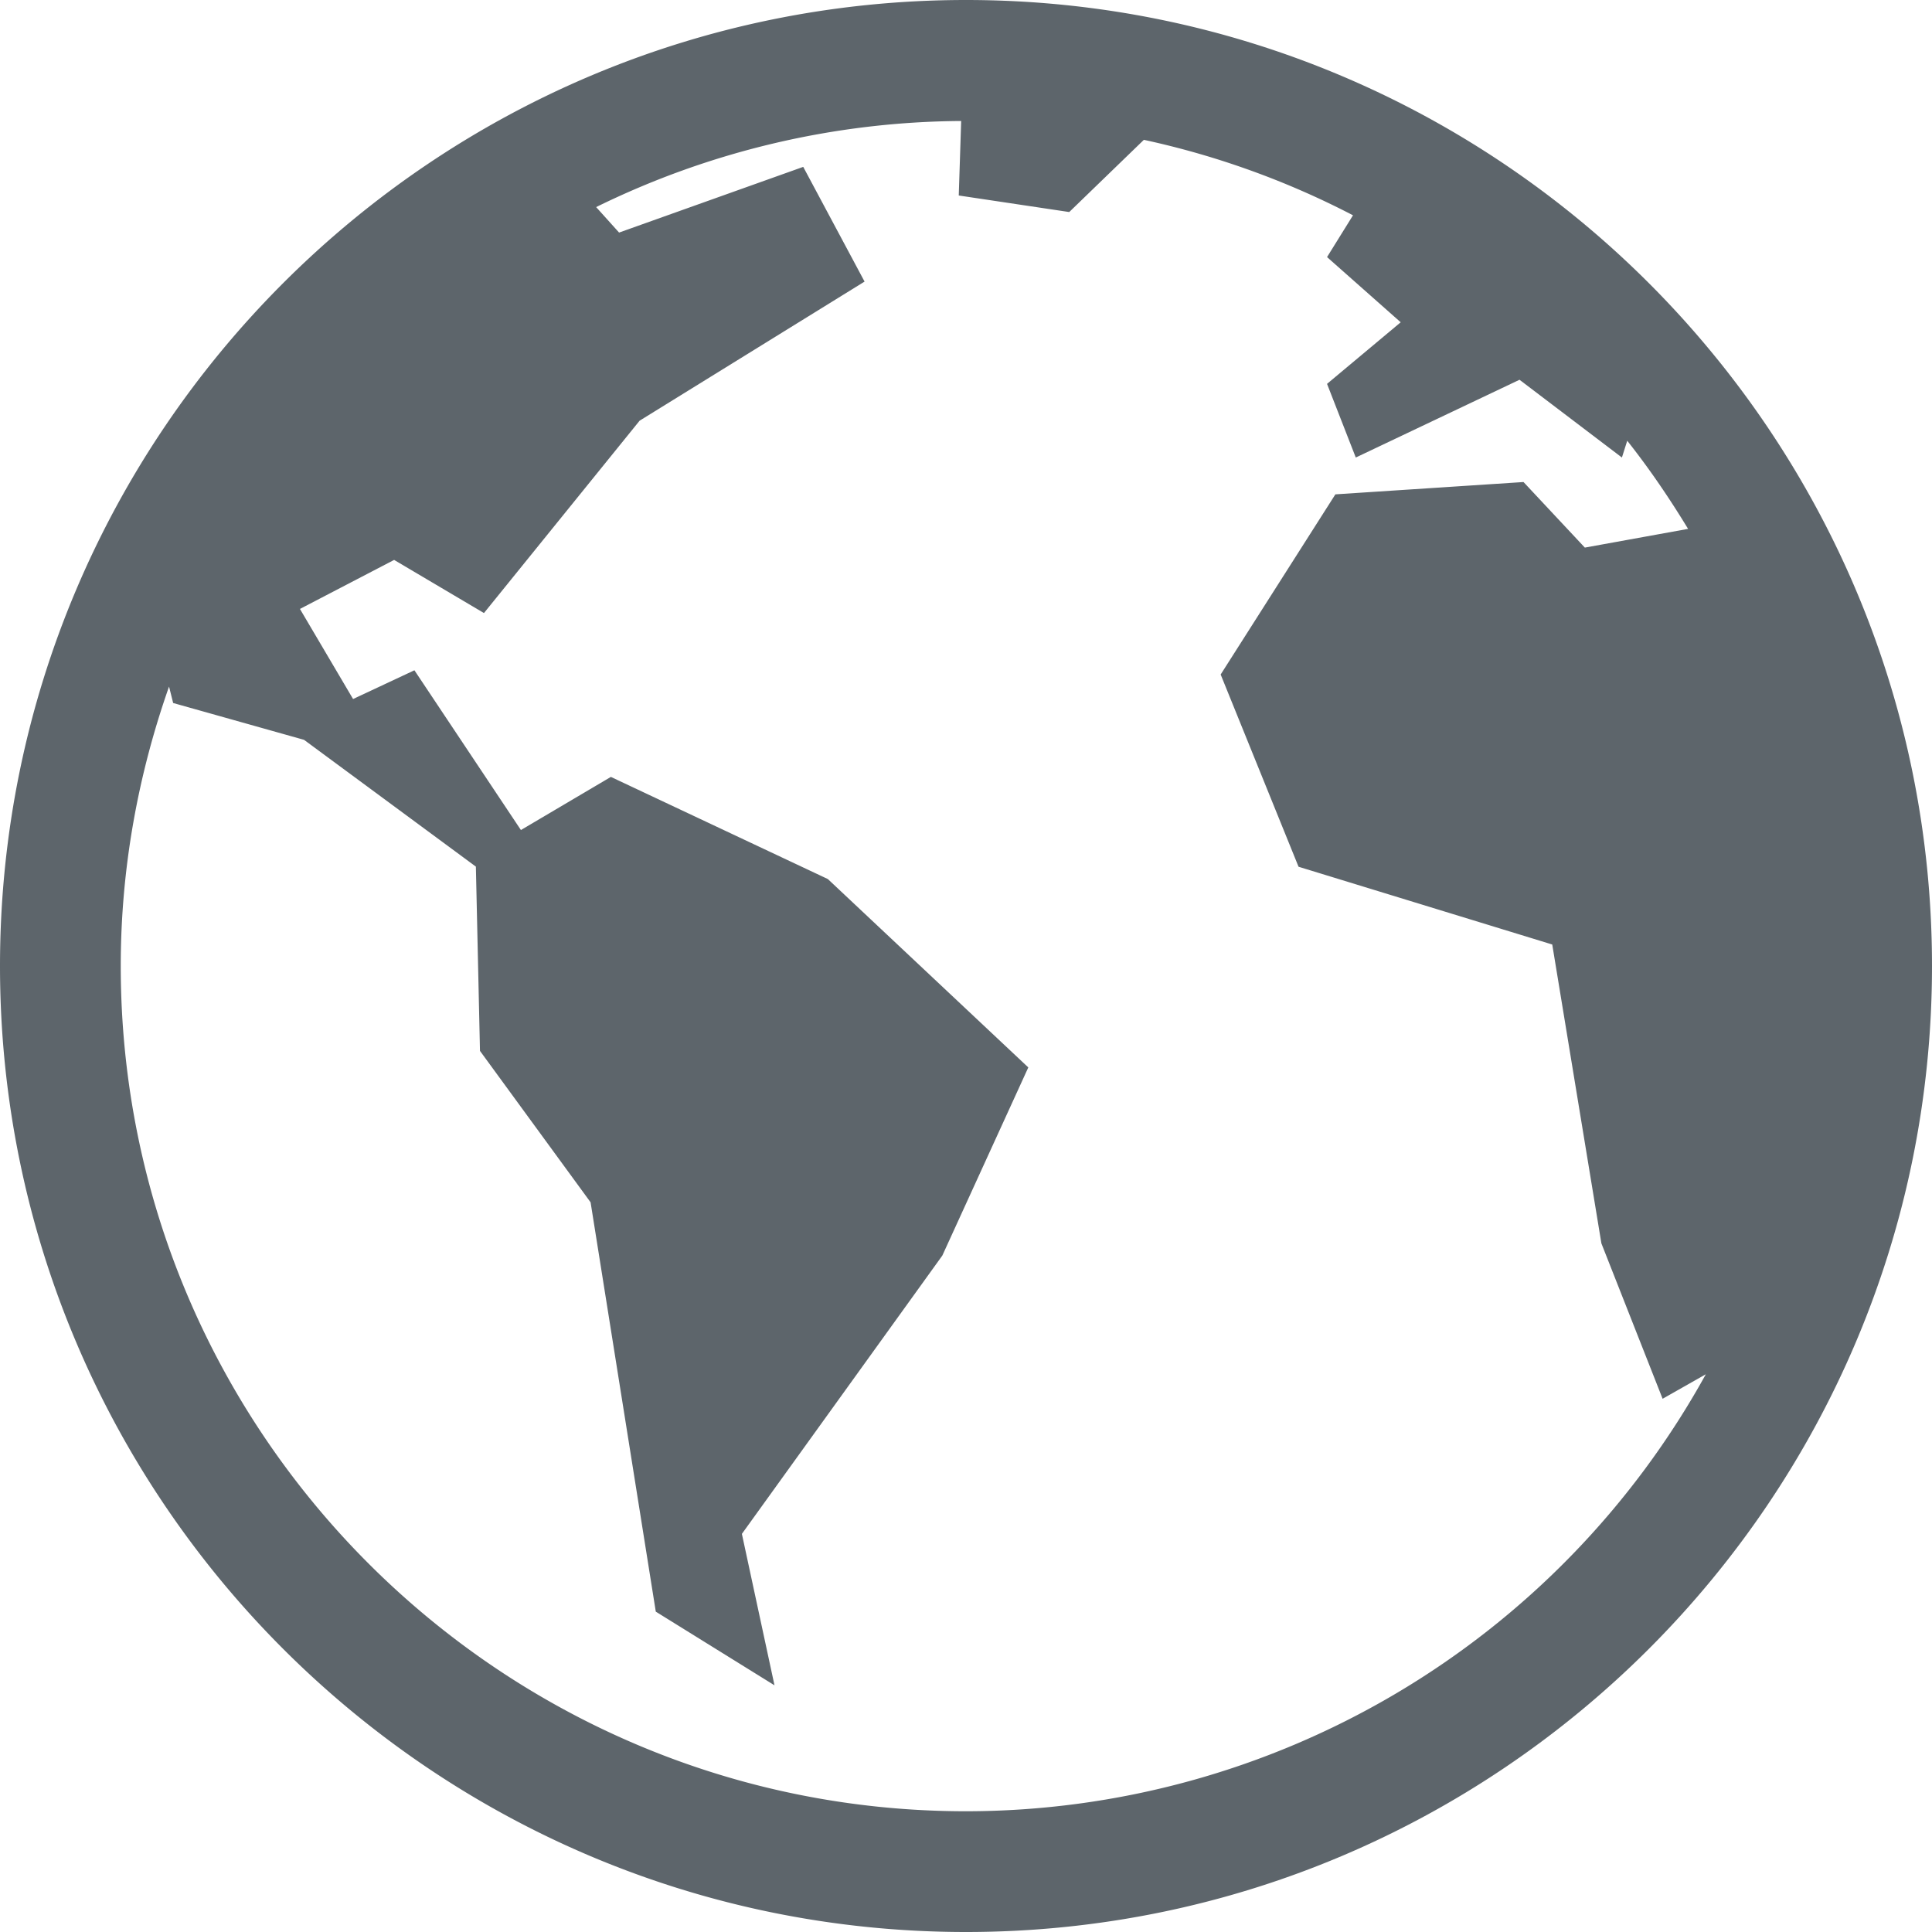 <svg width="16" height="16" version="1.1" xmlns="http://www.w3.org/2000/svg">
 <path d="m8-6e-8c-4.414 0-8 3.586-8 8s3.586 8 8 8c4.414 0 8-3.586 8-8s-3.586-8-8-8zm-0.04 1.002-0.02 0.617 0.915 0.137 0.618-0.598a6.932 6.932 0 0 1 1.732 0.625l-0.215 0.346 0.61 0.54-0.61 0.51 0.238 0.61 1.356-0.644 0.848 0.644 0.044-0.139c0.184 0.232 0.35 0.477 0.504 0.73l-0.855 0.155-0.508-0.543-1.558 0.102-0.95 1.492 0.645 1.592 2.101 0.644 0.407 2.475 0.507 1.287 0.358-0.203a7.002 7.002 0 0 1-6.127 3.619c-3.862 0-7-3.138-7-7 0-0.812 0.145-1.589 0.4-2.314l0.034 0.136 1.084 0.305 1.423 1.05 0.034 1.526 0.916 1.254 0.54 3.39 0.983 0.61-0.27-1.254 1.66-2.305 0.712-1.558-1.66-1.56-1.797-0.846-0.745 0.44-0.882-1.323-0.508 0.238-0.44-0.746 0.78-0.406 0.744 0.44 1.289-1.593 1.863-1.152-0.508-0.95-1.525 0.544-0.19-0.211a6.947 6.947 0 0 1 3.024-0.713z" color="#000000" fill="#5d656b" font-family="sans-serif" font-weight="400" overflow="visible" solid-color="#000000" style="font-feature-settings:normal;font-variant-alternates:normal;font-variant-caps:normal;font-variant-ligatures:normal;font-variant-numeric:normal;font-variant-position:normal;isolation:auto;mix-blend-mode:normal;shape-padding:0;text-decoration-color:#000000;text-decoration-line:none;text-decoration-style:solid;text-indent:0;text-transform:none;white-space:normal"/>
</svg>
